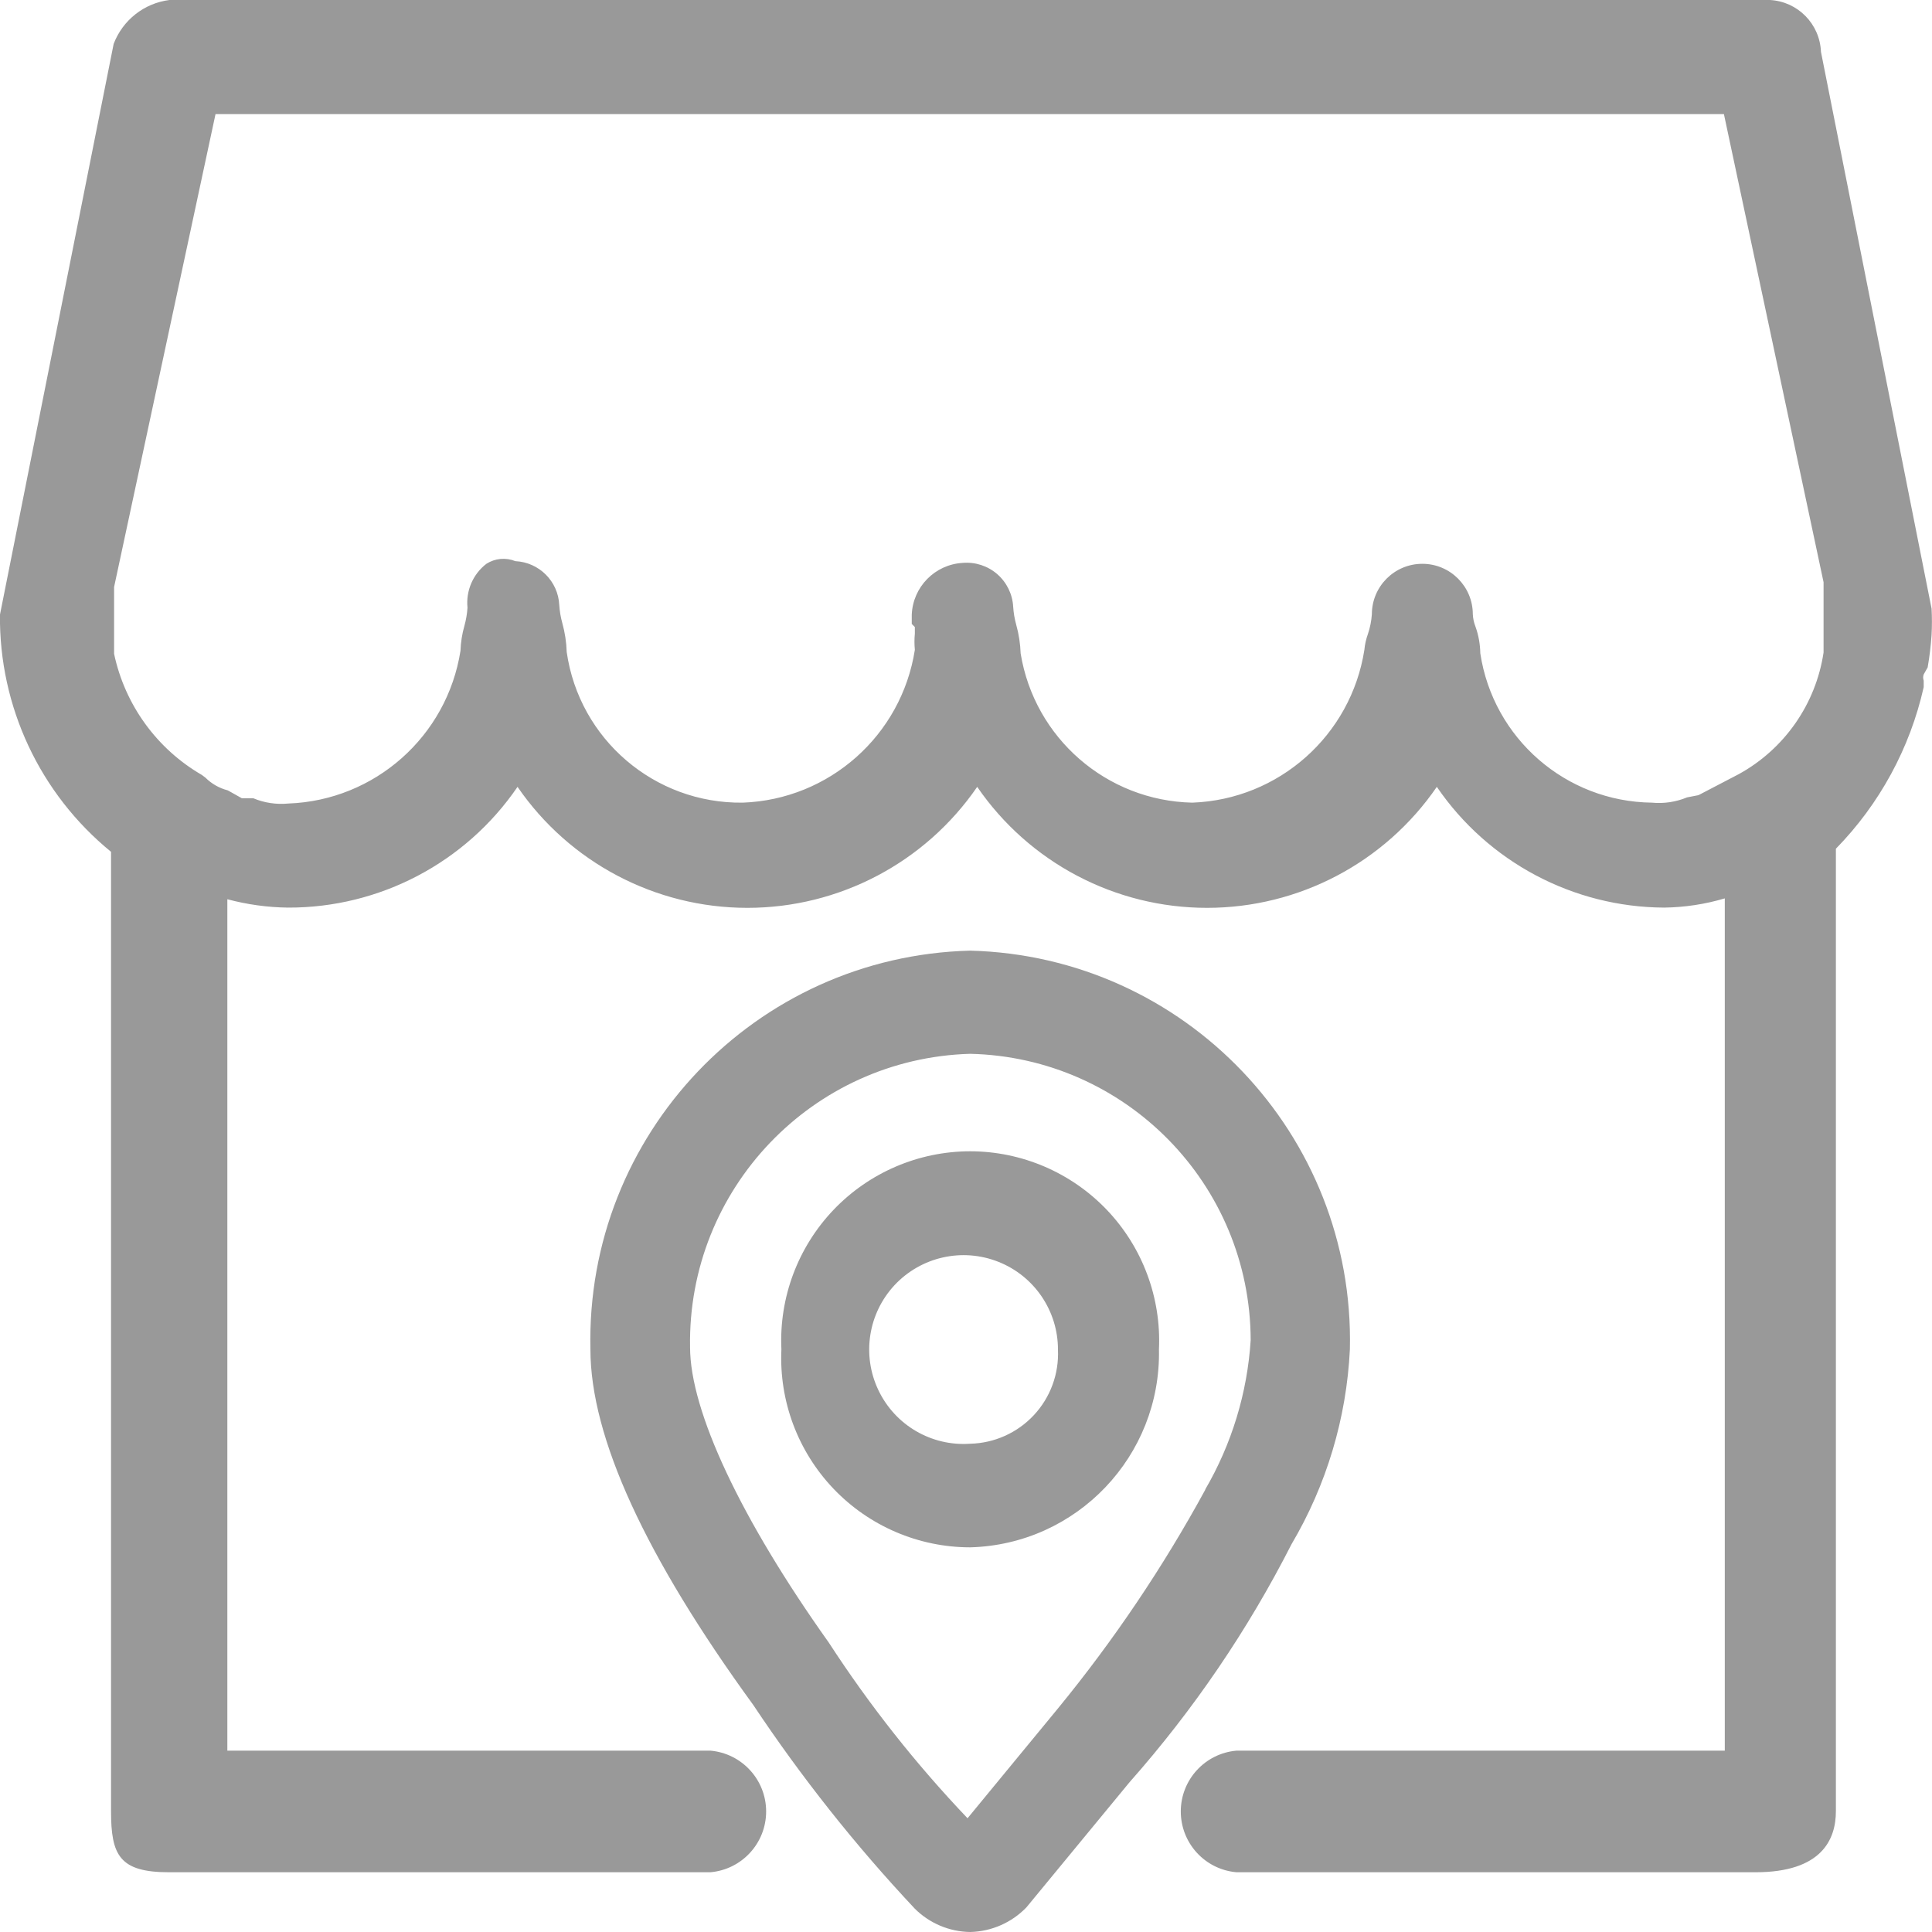 <svg 
 xmlns="http://www.w3.org/2000/svg"
 xmlns:xlink="http://www.w3.org/1999/xlink"
 width="40px" height="40px">
<path fill-rule="evenodd"  fill="rgb(153, 153, 153)"
 d="M39.910,13.818 L39.828,13.963 C39.813,14.005 39.813,14.049 39.828,14.091 L39.828,14.227 C39.544,15.490 38.914,16.648 38.010,17.572 L38.010,37.500 C38.010,38.082 37.719,38.763 36.346,38.763 L25.603,38.763 C24.949,38.708 24.447,38.161 24.447,37.504 C24.447,36.848 24.949,36.301 25.603,36.245 L35.710,36.245 L35.710,18.600 C35.303,18.721 34.881,18.785 34.456,18.791 C32.571,18.782 30.811,17.847 29.748,16.291 C28.671,17.859 26.892,18.796 24.990,18.796 C23.088,18.796 21.308,17.859 20.232,16.291 C19.155,17.859 17.375,18.796 15.473,18.796 C13.572,18.796 11.792,17.859 10.715,16.291 C9.643,17.860 7.862,18.797 5.962,18.791 C5.538,18.786 5.117,18.727 4.707,18.618 L4.707,36.245 L14.705,36.245 C15.359,36.301 15.862,36.848 15.862,37.504 C15.862,38.161 15.359,38.708 14.705,38.763 L3.499,38.763 C2.472,38.763 2.299,38.409 2.299,37.500 L2.299,17.636 C0.826,16.434 -0.020,14.628 -0.001,12.727 L2.353,0.909 C2.541,0.416 2.984,0.066 3.508,-0.000 L36.646,-0.000 C37.222,0.032 37.678,0.496 37.701,1.073 L39.991,12.600 C40.001,12.781 40.001,12.964 39.991,13.145 C39.976,13.371 39.949,13.595 39.910,13.818 ZM37.755,12.054 L35.692,2.363 L4.462,2.363 L2.362,12.154 L2.362,13.536 C2.586,14.592 3.246,15.504 4.180,16.045 L4.253,16.100 C4.381,16.228 4.541,16.319 4.717,16.364 L5.007,16.527 L5.244,16.527 C5.473,16.623 5.723,16.660 5.971,16.636 C7.762,16.571 9.256,15.244 9.534,13.473 C9.540,13.297 9.567,13.123 9.616,12.954 C9.649,12.832 9.671,12.708 9.679,12.582 C9.644,12.231 9.791,11.888 10.070,11.673 C10.249,11.558 10.473,11.538 10.670,11.618 C11.162,11.641 11.556,12.035 11.579,12.527 C11.587,12.653 11.608,12.778 11.642,12.900 C11.696,13.095 11.727,13.297 11.733,13.500 C11.993,15.307 13.553,16.641 15.378,16.618 C17.170,16.553 18.664,15.226 18.941,13.454 C18.930,13.342 18.930,13.230 18.941,13.118 L18.941,12.982 L18.877,12.918 L18.877,12.727 C18.900,12.151 19.356,11.687 19.932,11.654 C20.192,11.632 20.450,11.716 20.647,11.887 C20.844,12.059 20.963,12.302 20.977,12.564 C20.985,12.690 21.006,12.814 21.040,12.936 C21.094,13.129 21.124,13.327 21.131,13.527 C21.416,15.280 22.910,16.579 24.685,16.618 C26.477,16.553 27.971,15.226 28.248,13.454 C28.258,13.342 28.283,13.233 28.321,13.127 C28.366,12.995 28.393,12.857 28.403,12.718 C28.403,12.141 28.871,11.673 29.448,11.673 C30.025,11.673 30.493,12.141 30.493,12.718 C30.497,12.805 30.516,12.891 30.548,12.973 C30.612,13.151 30.645,13.338 30.648,13.527 C30.915,15.289 32.420,16.598 34.202,16.618 C34.449,16.642 34.699,16.604 34.929,16.509 L35.165,16.463 L36.001,16.027 C36.946,15.507 37.595,14.576 37.755,13.509 L37.755,12.054 ZM12.224,27.936 C12.123,23.488 15.639,19.796 20.086,19.682 C24.533,19.796 28.050,23.488 27.948,27.936 C27.879,29.360 27.464,30.745 26.739,31.972 C25.834,33.750 24.707,35.406 23.385,36.900 L21.250,39.491 C20.944,39.807 20.526,39.990 20.086,40.000 C19.656,39.994 19.246,39.821 18.941,39.518 C17.710,38.207 16.592,36.796 15.596,35.300 C13.360,32.227 12.224,29.754 12.224,27.936 ZM20.032,37.645 L21.895,35.382 C23.056,33.966 24.082,32.444 24.958,30.836 L24.949,30.845 C25.501,29.900 25.825,28.838 25.894,27.745 C25.885,24.521 23.309,21.892 20.086,21.818 C16.817,21.912 14.231,24.620 14.287,27.891 C14.287,29.218 15.342,31.454 17.160,34.009 C18.003,35.307 18.964,36.524 20.032,37.645 ZM20.086,23.836 C21.156,23.837 22.178,24.276 22.917,25.050 C23.655,25.825 24.044,26.867 23.995,27.936 C24.040,30.145 22.295,31.977 20.086,32.036 C19.017,32.035 17.994,31.596 17.256,30.822 C16.518,30.047 16.128,29.005 16.178,27.936 C16.128,26.867 16.518,25.825 17.256,25.050 C17.994,24.276 19.017,23.837 20.086,23.836 ZM18.186,28.781 C18.531,29.507 19.285,29.947 20.086,29.891 C20.587,29.879 21.062,29.666 21.404,29.300 C21.746,28.934 21.926,28.446 21.904,27.945 C21.906,27.142 21.416,26.419 20.669,26.124 C19.922,25.828 19.071,26.020 18.522,26.606 C17.974,27.193 17.840,28.056 18.186,28.781 Z"/>
</svg>